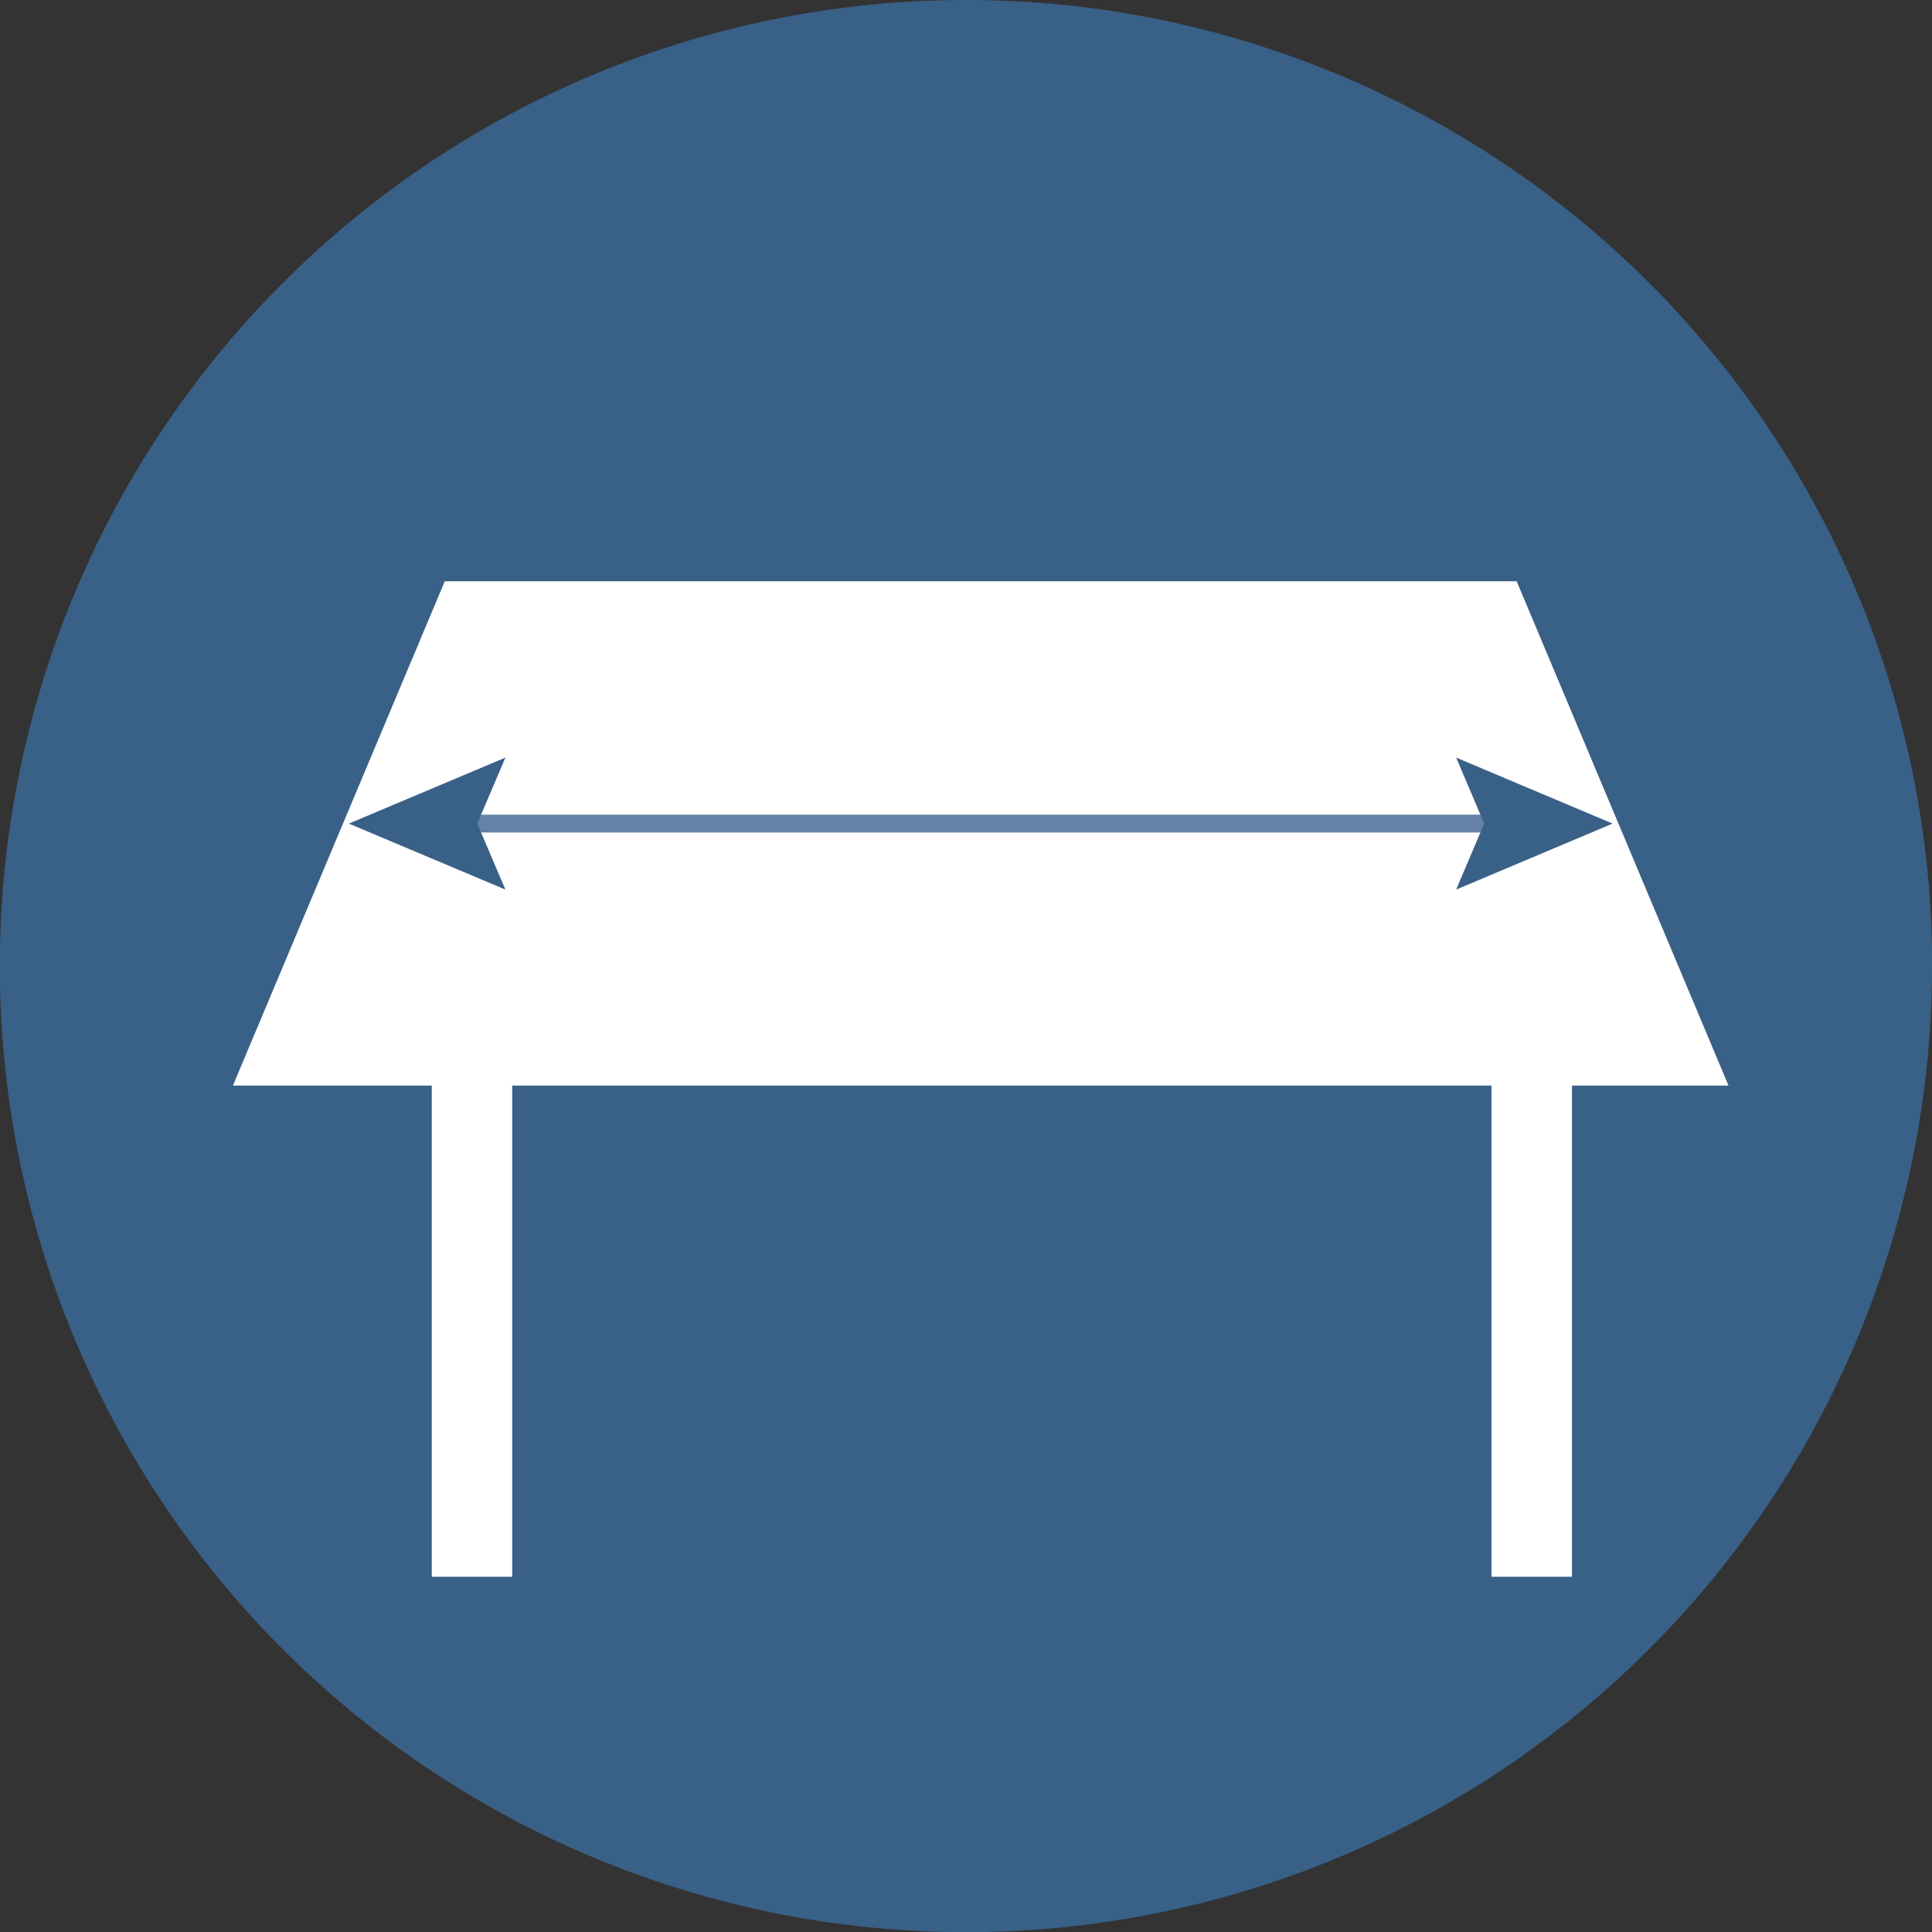 <svg xmlns="http://www.w3.org/2000/svg" viewBox="0 0 108.33 108.33"><rect x="0" y="0" width="108.33" height="108.33" fill="#333333" stroke="none"/><defs><style>.cls-1{fill:#396087;}.cls-2{fill:#fff;}.cls-3{fill:none;stroke:#6482a6;stroke-miterlimit:10;}</style></defs><title>roz-prac-ploch</title><g id="Vrstva_2" data-name="Vrstva 2"><g id="Vrstva_1-2" data-name="Vrstva 1"><path class="cls-1" d="M108.33,54.17A54.17,54.17,0,1,1,54.17,0a54.17,54.17,0,0,1,54.17,54.17"/><polygon class="cls-2" points="96.92 60.87 13.06 60.87 24.94 32.59 85.04 32.59 96.92 60.87"/><rect class="cls-2" x="24.21" y="58.61" width="4.51" height="29.8"/><rect class="cls-2" x="83.63" y="58.61" width="4.51" height="29.8"/><line class="cls-3" x1="25.53" y1="46.18" x2="84.45" y2="46.18"/><polygon class="cls-1" points="28.34 49.88 26.76 46.18 28.34 42.48 19.56 46.18 28.34 49.88"/><polygon class="cls-1" points="81.65 49.88 83.22 46.18 81.65 42.48 90.42 46.18 81.65 49.88"/></g></g></svg>